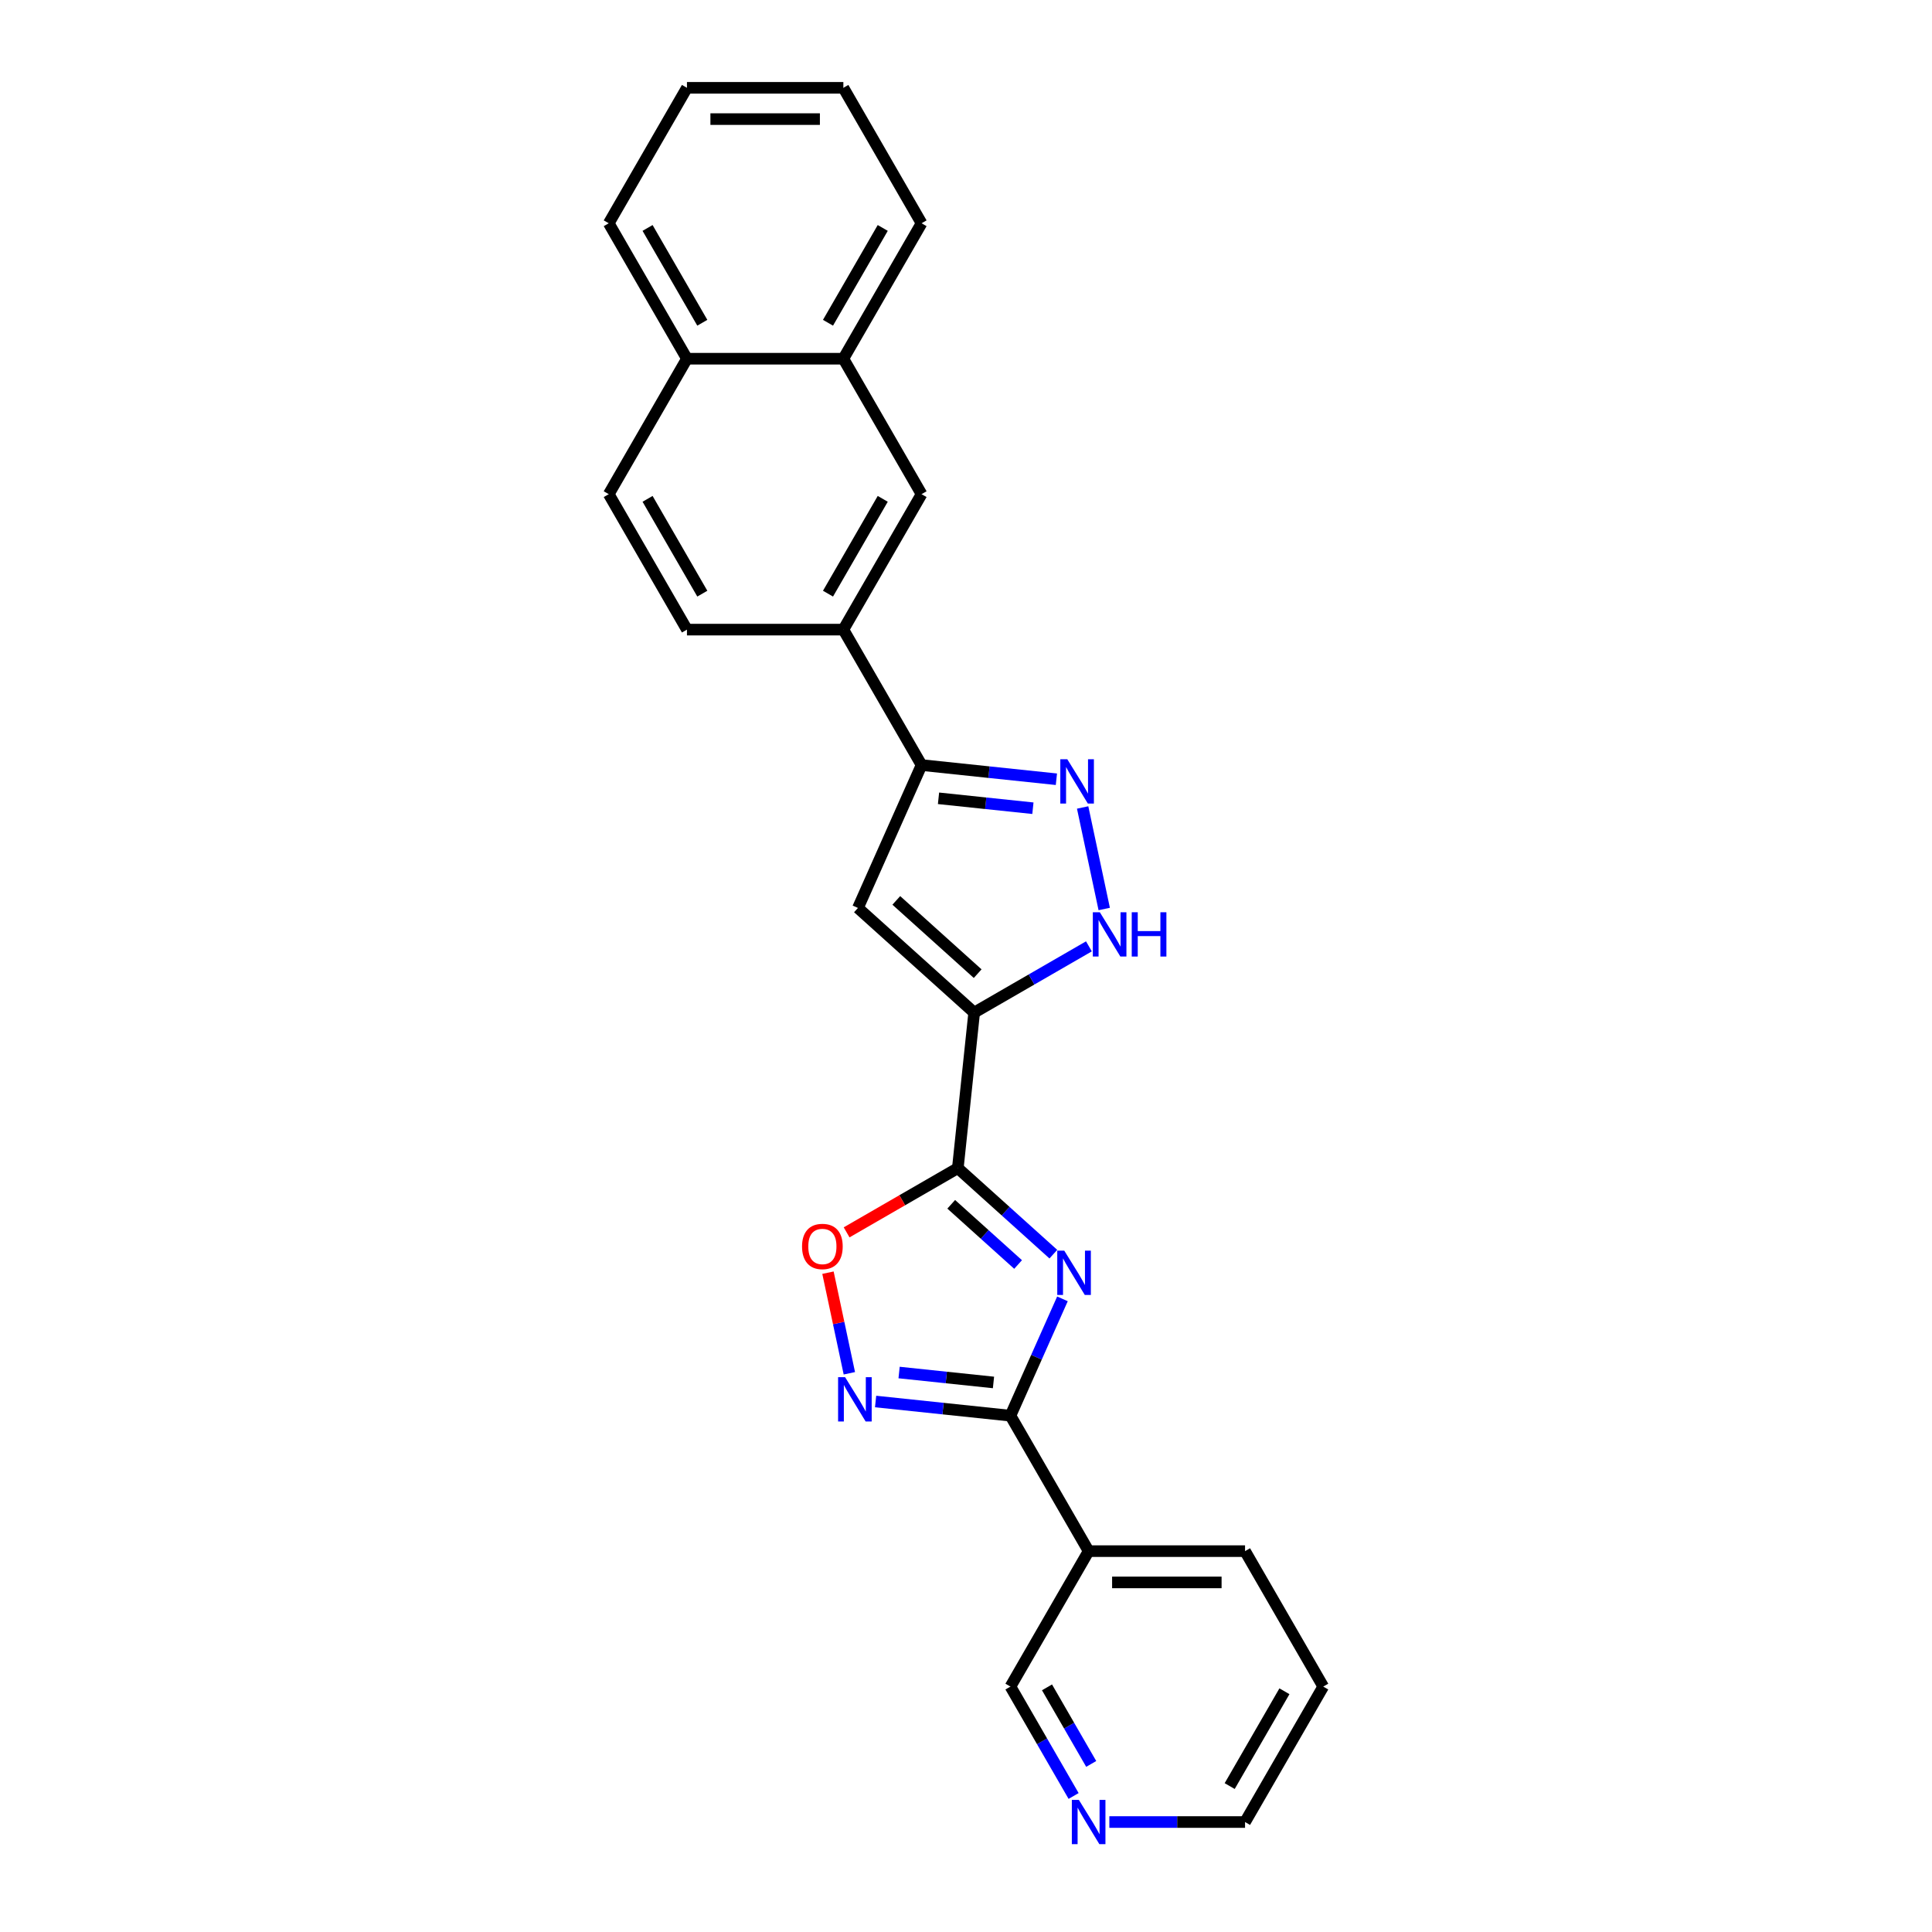 <?xml version='1.0' encoding='iso-8859-1'?>
<svg version='1.1' baseProfile='full'
              xmlns='http://www.w3.org/2000/svg'
                      xmlns:rdkit='http://www.rdkit.org/xml'
                      xmlns:xlink='http://www.w3.org/1999/xlink'
                  xml:space='preserve'
width='1000px' height='1000px' viewBox='0 0 1000 1000'>
<!-- END OF HEADER -->
<rect style='opacity:1.0;fill:#FFFFFF;stroke:none' width='1000' height='1000' x='0' y='0'> </rect>
<path class='bond-1' d='M 545.211,649.151 L 520.49,626.891' style='fill:none;fill-rule:evenodd;stroke:#0000FF;stroke-width:6px;stroke-linecap:butt;stroke-linejoin:miter;stroke-opacity:1' />
<path class='bond-1' d='M 520.49,626.891 L 495.769,604.632' style='fill:none;fill-rule:evenodd;stroke:#000000;stroke-width:6px;stroke-linecap:butt;stroke-linejoin:miter;stroke-opacity:1' />
<path class='bond-1' d='M 526.961,654.505 L 509.656,638.924' style='fill:none;fill-rule:evenodd;stroke:#0000FF;stroke-width:6px;stroke-linecap:butt;stroke-linejoin:miter;stroke-opacity:1' />
<path class='bond-1' d='M 509.656,638.924 L 492.352,623.342' style='fill:none;fill-rule:evenodd;stroke:#000000;stroke-width:6px;stroke-linecap:butt;stroke-linejoin:miter;stroke-opacity:1' />
<path class='bond-2' d='M 549.925,672.288 L 536.464,702.523' style='fill:none;fill-rule:evenodd;stroke:#0000FF;stroke-width:6px;stroke-linecap:butt;stroke-linejoin:miter;stroke-opacity:1' />
<path class='bond-2' d='M 536.464,702.523 L 523.003,732.757' style='fill:none;fill-rule:evenodd;stroke:#000000;stroke-width:6px;stroke-linecap:butt;stroke-linejoin:miter;stroke-opacity:1' />
<path class='bond-0' d='M 504.231,524.122 L 495.769,604.632' style='fill:none;fill-rule:evenodd;stroke:#000000;stroke-width:6px;stroke-linecap:butt;stroke-linejoin:miter;stroke-opacity:1' />
<path class='bond-4' d='M 504.231,524.122 L 444.07,469.952' style='fill:none;fill-rule:evenodd;stroke:#000000;stroke-width:6px;stroke-linecap:butt;stroke-linejoin:miter;stroke-opacity:1' />
<path class='bond-4' d='M 506.041,503.964 L 463.928,466.046' style='fill:none;fill-rule:evenodd;stroke:#000000;stroke-width:6px;stroke-linecap:butt;stroke-linejoin:miter;stroke-opacity:1' />
<path class='bond-6' d='M 504.231,524.122 L 533.926,506.977' style='fill:none;fill-rule:evenodd;stroke:#000000;stroke-width:6px;stroke-linecap:butt;stroke-linejoin:miter;stroke-opacity:1' />
<path class='bond-6' d='M 533.926,506.977 L 563.621,489.833' style='fill:none;fill-rule:evenodd;stroke:#0000FF;stroke-width:6px;stroke-linecap:butt;stroke-linejoin:miter;stroke-opacity:1' />
<path class='bond-8' d='M 495.769,604.632 L 466.989,621.249' style='fill:none;fill-rule:evenodd;stroke:#000000;stroke-width:6px;stroke-linecap:butt;stroke-linejoin:miter;stroke-opacity:1' />
<path class='bond-8' d='M 466.989,621.249 L 438.208,637.865' style='fill:none;fill-rule:evenodd;stroke:#FF0000;stroke-width:6px;stroke-linecap:butt;stroke-linejoin:miter;stroke-opacity:1' />
<path class='bond-3' d='M 523.003,732.757 L 488.106,729.089' style='fill:none;fill-rule:evenodd;stroke:#000000;stroke-width:6px;stroke-linecap:butt;stroke-linejoin:miter;stroke-opacity:1' />
<path class='bond-3' d='M 488.106,729.089 L 453.21,725.421' style='fill:none;fill-rule:evenodd;stroke:#0000FF;stroke-width:6px;stroke-linecap:butt;stroke-linejoin:miter;stroke-opacity:1' />
<path class='bond-3' d='M 514.226,715.554 L 489.799,712.987' style='fill:none;fill-rule:evenodd;stroke:#000000;stroke-width:6px;stroke-linecap:butt;stroke-linejoin:miter;stroke-opacity:1' />
<path class='bond-3' d='M 489.799,712.987 L 465.371,710.419' style='fill:none;fill-rule:evenodd;stroke:#0000FF;stroke-width:6px;stroke-linecap:butt;stroke-linejoin:miter;stroke-opacity:1' />
<path class='bond-9' d='M 523.003,732.757 L 563.48,802.865' style='fill:none;fill-rule:evenodd;stroke:#000000;stroke-width:6px;stroke-linecap:butt;stroke-linejoin:miter;stroke-opacity:1' />
<path class='bond-25' d='M 439.625,710.808 L 434.091,684.773' style='fill:none;fill-rule:evenodd;stroke:#0000FF;stroke-width:6px;stroke-linecap:butt;stroke-linejoin:miter;stroke-opacity:1' />
<path class='bond-25' d='M 434.091,684.773 L 428.557,658.738' style='fill:none;fill-rule:evenodd;stroke:#FF0000;stroke-width:6px;stroke-linecap:butt;stroke-linejoin:miter;stroke-opacity:1' />
<path class='bond-7' d='M 444.07,469.952 L 476.997,395.997' style='fill:none;fill-rule:evenodd;stroke:#000000;stroke-width:6px;stroke-linecap:butt;stroke-linejoin:miter;stroke-opacity:1' />
<path class='bond-5' d='M 560.375,417.946 L 571.546,470.502' style='fill:none;fill-rule:evenodd;stroke:#0000FF;stroke-width:6px;stroke-linecap:butt;stroke-linejoin:miter;stroke-opacity:1' />
<path class='bond-26' d='M 546.79,403.333 L 511.894,399.665' style='fill:none;fill-rule:evenodd;stroke:#0000FF;stroke-width:6px;stroke-linecap:butt;stroke-linejoin:miter;stroke-opacity:1' />
<path class='bond-26' d='M 511.894,399.665 L 476.997,395.997' style='fill:none;fill-rule:evenodd;stroke:#000000;stroke-width:6px;stroke-linecap:butt;stroke-linejoin:miter;stroke-opacity:1' />
<path class='bond-26' d='M 534.629,418.334 L 510.201,415.767' style='fill:none;fill-rule:evenodd;stroke:#0000FF;stroke-width:6px;stroke-linecap:butt;stroke-linejoin:miter;stroke-opacity:1' />
<path class='bond-26' d='M 510.201,415.767 L 485.774,413.2' style='fill:none;fill-rule:evenodd;stroke:#000000;stroke-width:6px;stroke-linecap:butt;stroke-linejoin:miter;stroke-opacity:1' />
<path class='bond-10' d='M 476.997,395.997 L 436.52,325.889' style='fill:none;fill-rule:evenodd;stroke:#000000;stroke-width:6px;stroke-linecap:butt;stroke-linejoin:miter;stroke-opacity:1' />
<path class='bond-17' d='M 563.48,802.865 L 523.003,872.974' style='fill:none;fill-rule:evenodd;stroke:#000000;stroke-width:6px;stroke-linecap:butt;stroke-linejoin:miter;stroke-opacity:1' />
<path class='bond-18' d='M 563.48,802.865 L 644.434,802.865' style='fill:none;fill-rule:evenodd;stroke:#000000;stroke-width:6px;stroke-linecap:butt;stroke-linejoin:miter;stroke-opacity:1' />
<path class='bond-18' d='M 575.623,819.056 L 632.291,819.056' style='fill:none;fill-rule:evenodd;stroke:#000000;stroke-width:6px;stroke-linecap:butt;stroke-linejoin:miter;stroke-opacity:1' />
<path class='bond-11' d='M 436.52,325.889 L 476.997,255.78' style='fill:none;fill-rule:evenodd;stroke:#000000;stroke-width:6px;stroke-linecap:butt;stroke-linejoin:miter;stroke-opacity:1' />
<path class='bond-11' d='M 428.57,307.277 L 456.904,258.201' style='fill:none;fill-rule:evenodd;stroke:#000000;stroke-width:6px;stroke-linecap:butt;stroke-linejoin:miter;stroke-opacity:1' />
<path class='bond-14' d='M 436.52,325.889 L 355.566,325.889' style='fill:none;fill-rule:evenodd;stroke:#000000;stroke-width:6px;stroke-linecap:butt;stroke-linejoin:miter;stroke-opacity:1' />
<path class='bond-12' d='M 476.997,255.78 L 436.52,185.672' style='fill:none;fill-rule:evenodd;stroke:#000000;stroke-width:6px;stroke-linecap:butt;stroke-linejoin:miter;stroke-opacity:1' />
<path class='bond-20' d='M 436.52,185.672 L 476.997,115.563' style='fill:none;fill-rule:evenodd;stroke:#000000;stroke-width:6px;stroke-linecap:butt;stroke-linejoin:miter;stroke-opacity:1' />
<path class='bond-20' d='M 428.57,167.06 L 456.904,117.984' style='fill:none;fill-rule:evenodd;stroke:#000000;stroke-width:6px;stroke-linecap:butt;stroke-linejoin:miter;stroke-opacity:1' />
<path class='bond-28' d='M 436.52,185.672 L 355.566,185.672' style='fill:none;fill-rule:evenodd;stroke:#000000;stroke-width:6px;stroke-linecap:butt;stroke-linejoin:miter;stroke-opacity:1' />
<path class='bond-13' d='M 555.693,929.595 L 539.348,901.285' style='fill:none;fill-rule:evenodd;stroke:#0000FF;stroke-width:6px;stroke-linecap:butt;stroke-linejoin:miter;stroke-opacity:1' />
<path class='bond-13' d='M 539.348,901.285 L 523.003,872.974' style='fill:none;fill-rule:evenodd;stroke:#000000;stroke-width:6px;stroke-linecap:butt;stroke-linejoin:miter;stroke-opacity:1' />
<path class='bond-13' d='M 564.811,913.007 L 553.37,893.189' style='fill:none;fill-rule:evenodd;stroke:#0000FF;stroke-width:6px;stroke-linecap:butt;stroke-linejoin:miter;stroke-opacity:1' />
<path class='bond-13' d='M 553.37,893.189 L 541.928,873.372' style='fill:none;fill-rule:evenodd;stroke:#000000;stroke-width:6px;stroke-linecap:butt;stroke-linejoin:miter;stroke-opacity:1' />
<path class='bond-27' d='M 574.198,943.082 L 609.316,943.082' style='fill:none;fill-rule:evenodd;stroke:#0000FF;stroke-width:6px;stroke-linecap:butt;stroke-linejoin:miter;stroke-opacity:1' />
<path class='bond-27' d='M 609.316,943.082 L 644.434,943.082' style='fill:none;fill-rule:evenodd;stroke:#000000;stroke-width:6px;stroke-linecap:butt;stroke-linejoin:miter;stroke-opacity:1' />
<path class='bond-16' d='M 355.566,325.889 L 315.089,255.78' style='fill:none;fill-rule:evenodd;stroke:#000000;stroke-width:6px;stroke-linecap:butt;stroke-linejoin:miter;stroke-opacity:1' />
<path class='bond-16' d='M 363.516,307.277 L 335.182,258.201' style='fill:none;fill-rule:evenodd;stroke:#000000;stroke-width:6px;stroke-linecap:butt;stroke-linejoin:miter;stroke-opacity:1' />
<path class='bond-15' d='M 355.566,185.672 L 315.089,255.78' style='fill:none;fill-rule:evenodd;stroke:#000000;stroke-width:6px;stroke-linecap:butt;stroke-linejoin:miter;stroke-opacity:1' />
<path class='bond-21' d='M 355.566,185.672 L 315.089,115.563' style='fill:none;fill-rule:evenodd;stroke:#000000;stroke-width:6px;stroke-linecap:butt;stroke-linejoin:miter;stroke-opacity:1' />
<path class='bond-21' d='M 363.516,167.06 L 335.182,117.984' style='fill:none;fill-rule:evenodd;stroke:#000000;stroke-width:6px;stroke-linecap:butt;stroke-linejoin:miter;stroke-opacity:1' />
<path class='bond-22' d='M 644.434,802.865 L 684.911,872.974' style='fill:none;fill-rule:evenodd;stroke:#000000;stroke-width:6px;stroke-linecap:butt;stroke-linejoin:miter;stroke-opacity:1' />
<path class='bond-19' d='M 644.434,943.082 L 684.911,872.974' style='fill:none;fill-rule:evenodd;stroke:#000000;stroke-width:6px;stroke-linecap:butt;stroke-linejoin:miter;stroke-opacity:1' />
<path class='bond-19' d='M 636.484,924.471 L 664.818,875.395' style='fill:none;fill-rule:evenodd;stroke:#000000;stroke-width:6px;stroke-linecap:butt;stroke-linejoin:miter;stroke-opacity:1' />
<path class='bond-23' d='M 476.997,115.563 L 436.52,45.455' style='fill:none;fill-rule:evenodd;stroke:#000000;stroke-width:6px;stroke-linecap:butt;stroke-linejoin:miter;stroke-opacity:1' />
<path class='bond-24' d='M 315.089,115.563 L 355.566,45.455' style='fill:none;fill-rule:evenodd;stroke:#000000;stroke-width:6px;stroke-linecap:butt;stroke-linejoin:miter;stroke-opacity:1' />
<path class='bond-29' d='M 436.52,45.455 L 355.566,45.455' style='fill:none;fill-rule:evenodd;stroke:#000000;stroke-width:6px;stroke-linecap:butt;stroke-linejoin:miter;stroke-opacity:1' />
<path class='bond-29' d='M 424.377,61.645 L 367.709,61.645' style='fill:none;fill-rule:evenodd;stroke:#000000;stroke-width:6px;stroke-linecap:butt;stroke-linejoin:miter;stroke-opacity:1' />
<path  class='atom-0' d='M 550.862 647.338
L 558.375 659.481
Q 559.119 660.68, 560.317 662.849
Q 561.516 665.019, 561.58 665.148
L 561.58 647.338
L 564.624 647.338
L 564.624 670.265
L 561.483 670.265
L 553.42 656.988
Q 552.481 655.434, 551.477 653.653
Q 550.506 651.872, 550.214 651.321
L 550.214 670.265
L 547.235 670.265
L 547.235 647.338
L 550.862 647.338
' fill='#0000FF'/>
<path  class='atom-4' d='M 437.424 712.832
L 444.937 724.975
Q 445.681 726.173, 446.88 728.343
Q 448.078 730.512, 448.142 730.642
L 448.142 712.832
L 451.186 712.832
L 451.186 735.758
L 448.045 735.758
L 439.982 722.481
Q 439.043 720.927, 438.039 719.146
Q 437.068 717.365, 436.776 716.815
L 436.776 735.758
L 433.797 735.758
L 433.797 712.832
L 437.424 712.832
' fill='#0000FF'/>
<path  class='atom-6' d='M 552.44 392.996
L 559.953 405.139
Q 560.698 406.337, 561.896 408.507
Q 563.094 410.676, 563.159 410.806
L 563.159 392.996
L 566.203 392.996
L 566.203 415.922
L 563.062 415.922
L 554.999 402.646
Q 554.06 401.091, 553.056 399.31
Q 552.084 397.529, 551.793 396.979
L 551.793 415.922
L 548.814 415.922
L 548.814 392.996
L 552.44 392.996
' fill='#0000FF'/>
<path  class='atom-7' d='M 569.272 472.181
L 576.784 484.324
Q 577.529 485.522, 578.727 487.692
Q 579.925 489.862, 579.99 489.991
L 579.99 472.181
L 583.034 472.181
L 583.034 495.107
L 579.893 495.107
L 571.83 481.831
Q 570.891 480.277, 569.887 478.496
Q 568.916 476.715, 568.624 476.164
L 568.624 495.107
L 565.645 495.107
L 565.645 472.181
L 569.272 472.181
' fill='#0000FF'/>
<path  class='atom-7' d='M 585.786 472.181
L 588.895 472.181
L 588.895 481.928
L 600.617 481.928
L 600.617 472.181
L 603.726 472.181
L 603.726 495.107
L 600.617 495.107
L 600.617 484.519
L 588.895 484.519
L 588.895 495.107
L 585.786 495.107
L 585.786 472.181
' fill='#0000FF'/>
<path  class='atom-9' d='M 415.136 645.174
Q 415.136 639.669, 417.856 636.593
Q 420.577 633.517, 425.66 633.517
Q 430.744 633.517, 433.464 636.593
Q 436.185 639.669, 436.185 645.174
Q 436.185 650.744, 433.432 653.917
Q 430.68 657.058, 425.66 657.058
Q 420.609 657.058, 417.856 653.917
Q 415.136 650.776, 415.136 645.174
M 425.66 654.468
Q 429.158 654.468, 431.036 652.136
Q 432.946 649.772, 432.946 645.174
Q 432.946 640.673, 431.036 638.406
Q 429.158 636.107, 425.66 636.107
Q 422.163 636.107, 420.253 638.374
Q 418.375 640.641, 418.375 645.174
Q 418.375 649.805, 420.253 652.136
Q 422.163 654.468, 425.66 654.468
' fill='#FF0000'/>
<path  class='atom-14' d='M 558.412 931.619
L 565.925 943.762
Q 566.669 944.96, 567.868 947.13
Q 569.066 949.3, 569.13 949.429
L 569.13 931.619
L 572.174 931.619
L 572.174 954.545
L 569.033 954.545
L 560.97 941.269
Q 560.031 939.715, 559.027 937.934
Q 558.056 936.153, 557.764 935.602
L 557.764 954.545
L 554.785 954.545
L 554.785 931.619
L 558.412 931.619
' fill='#0000FF'/>
</svg>
